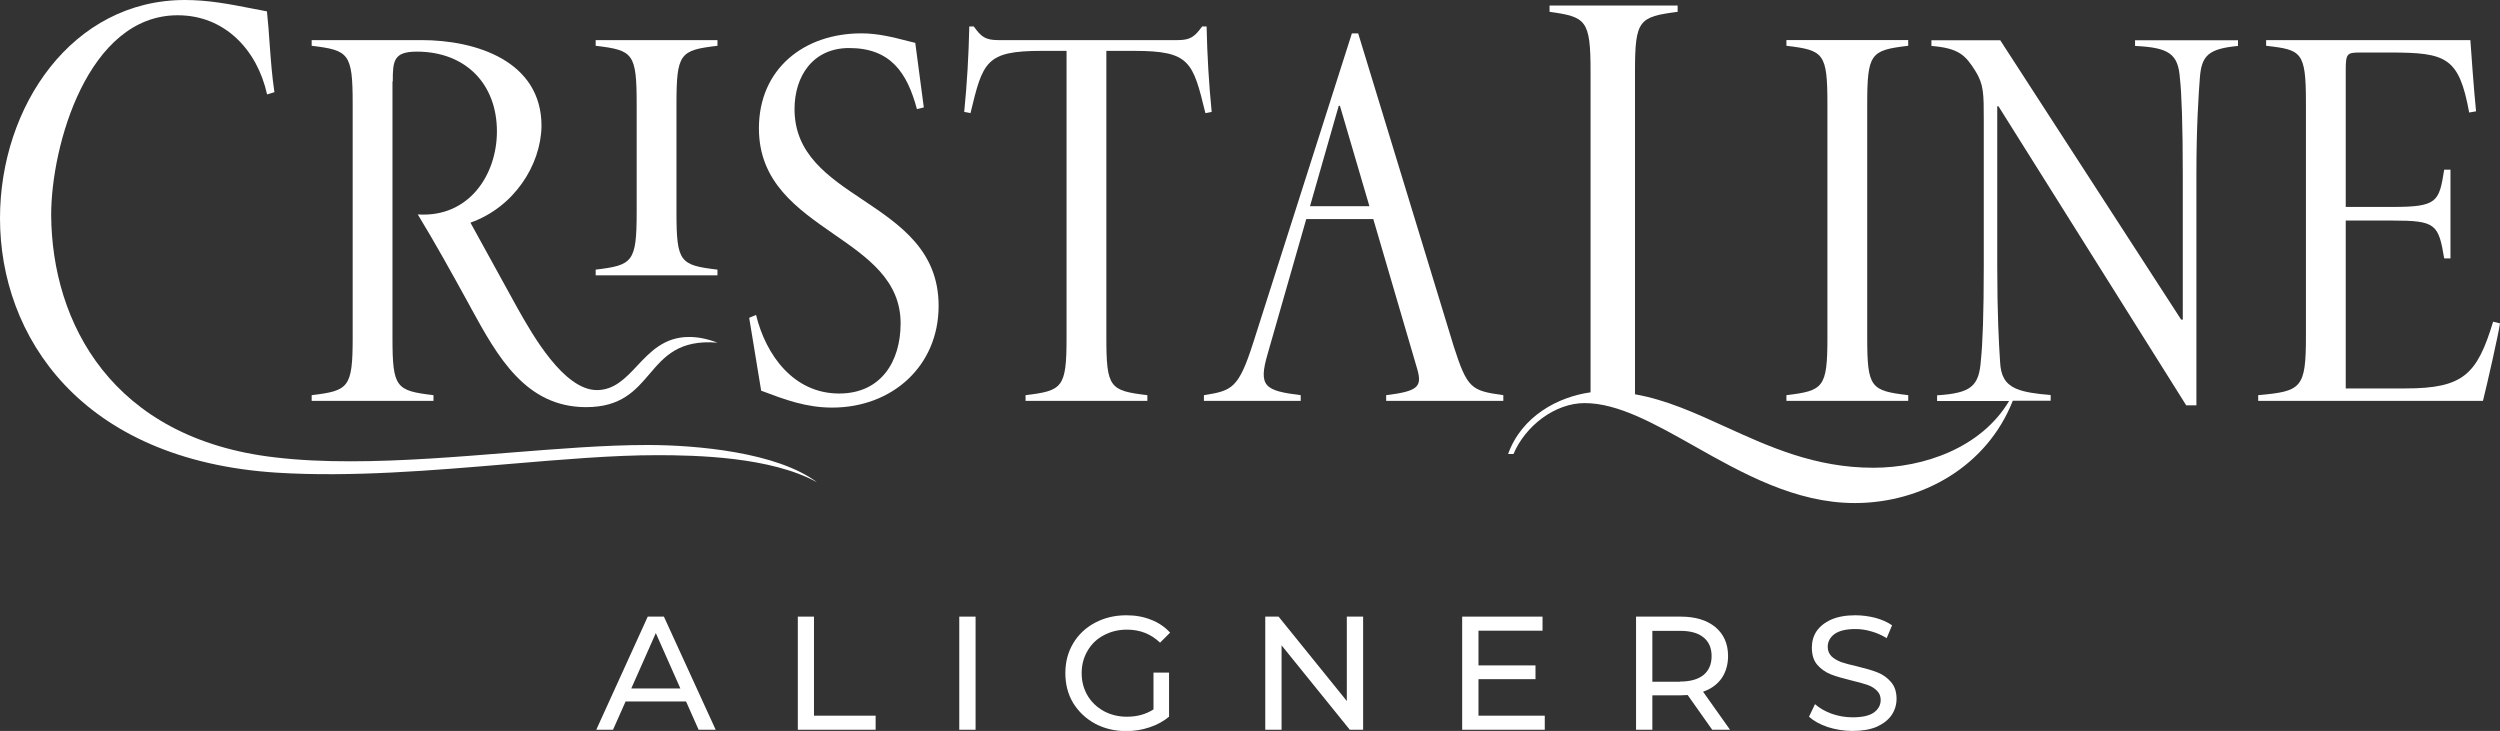 <?xml version="1.0" encoding="UTF-8"?>
<svg xmlns="http://www.w3.org/2000/svg" id="Livello_2" data-name="Livello 2" viewBox="0 0 167.08 48.85">
  <rect x="0" y="0" width="167.08" height="48.85" fill="#333333" stroke="none"/>
  <defs>
    <style>
      .cls-1 {
        fill-rule: evenodd;
      }

      .cls-1, .cls-2 {
        fill: #fff;
        stroke-width: 0px;
      }
    </style>
  </defs>
  <g id="Livello_1-2" data-name="Livello 1">
    <g>
      <path class="cls-2" d="M45.85,46.88h-4.04l-.84,1.89h-1.12l3.44-7.56h1.08l3.46,7.56h-1.14l-.84-1.89ZM45.47,46.01l-1.64-3.7-1.64,3.7h3.28Z"></path>
      <path class="cls-2" d="M53.31,41.21h1.09v6.62h4.12v.94h-5.2v-7.56Z"></path>
      <path class="cls-2" d="M64.11,41.21h1.09v7.56h-1.09v-7.56Z"></path>
      <path class="cls-2" d="M77.09,44.95h1.04v2.95c-.38.31-.81.55-1.31.71-.5.17-1.02.25-1.56.25-.77,0-1.46-.17-2.08-.5-.62-.34-1.1-.8-1.46-1.38-.35-.59-.52-1.25-.52-1.99s.17-1.4.52-1.99c.35-.59.84-1.05,1.46-1.38.62-.33,1.32-.5,2.1-.5.61,0,1.16.1,1.65.3.5.19.92.48,1.27.86l-.67.67c-.61-.58-1.34-.87-2.21-.87-.58,0-1.1.13-1.56.38-.46.24-.82.59-1.08,1.04-.26.44-.39.94-.39,1.49s.13,1.04.39,1.49c.26.44.62.78,1.08,1.04.46.25.98.38,1.55.38.68,0,1.27-.16,1.78-.49v-2.46Z"></path>
      <path class="cls-2" d="M91.1,41.21v7.56h-.89l-4.56-5.64v5.64h-1.09v-7.56h.89l4.56,5.64v-5.64h1.09Z"></path>
      <path class="cls-2" d="M103.24,47.83v.94h-5.52v-7.56h5.37v.94h-4.28v2.32h3.81v.92h-3.81v2.44h4.43Z"></path>
      <path class="cls-2" d="M114.43,48.77l-1.64-2.32c-.2.01-.36.02-.48.02h-1.88v2.3h-1.09v-7.56h2.97c.99,0,1.76.23,2.33.7.56.47.85,1.11.85,1.93,0,.58-.15,1.08-.43,1.49-.29.41-.7.71-1.24.9l1.8,2.54h-1.18ZM112.28,45.55c.69,0,1.21-.15,1.57-.44.36-.3.54-.72.54-1.26s-.18-.96-.54-1.25c-.36-.3-.89-.44-1.57-.44h-1.85v3.4h1.85Z"></path>
      <path class="cls-2" d="M123.81,48.85c-.57,0-1.13-.09-1.66-.26-.53-.18-.94-.41-1.25-.69l.4-.84c.29.26.66.47,1.11.64.46.16.92.24,1.4.24.63,0,1.1-.1,1.41-.31.31-.22.47-.5.47-.85,0-.26-.09-.47-.26-.63-.17-.17-.38-.29-.63-.38-.25-.09-.6-.18-1.05-.29-.57-.14-1.03-.27-1.39-.41-.35-.14-.65-.35-.9-.63-.25-.29-.37-.67-.37-1.16,0-.4.1-.77.31-1.09.22-.32.54-.58.98-.78.43-.19.97-.29,1.62-.29.45,0,.89.06,1.33.17.43.12.81.28,1.12.5l-.36.86c-.32-.2-.66-.35-1.02-.45-.36-.11-.72-.16-1.07-.16-.61,0-1.08.11-1.39.33-.3.22-.46.51-.46.86,0,.26.09.47.26.64.17.16.39.28.64.38.26.09.61.18,1.05.28.57.14,1.03.27,1.38.41.35.14.65.35.89.63.25.28.38.66.38,1.13,0,.4-.11.76-.33,1.09-.22.32-.55.58-.99.78-.44.19-.99.28-1.63.28Z"></path>
      <path class="cls-2" d="M0,14.59C0,7.1,4.83,0,12.36,0c1.54,0,2.96.27,4.44.56.34.07.69.13,1.04.2.08.72.13,1.44.18,2.16.08,1.09.16,2.17.32,3.24l-.49.15c-.65-2.95-2.81-5.29-5.97-5.29C5.86,1.02,3.42,9.75,3.42,14.36c.04,7.22,4.07,14.96,14.98,16.21,1.6.19,3.27.26,5.02.26,3.45,0,7.06-.29,10.55-.57,3.28-.26,6.45-.52,9.3-.52,3.31,0,8.67.49,11.33,2.49-3.08-1.7-8.06-1.81-10.69-1.81-2.96,0-6.35.29-9.9.59-5.09.43-10.51.89-15.5.58C5.36,30.76,0,22.44,0,14.59Z"></path>
      <path class="cls-2" d="M26.23,5.44v17.12c0,3.36.23,3.55,2.74,3.85v.38h-8.14v-.38c2.47-.3,2.74-.49,2.74-3.85V6.91c0-3.36-.27-3.55-2.74-3.85v-.38h7.34c3.65,0,8.02,1.4,8.02,5.74-.04,2.64-1.86,5.44-4.75,6.46l3.12,5.67s.05.09.08.14c.92,1.63,3.03,5.38,5.25,5.38,1.16,0,1.91-.79,2.69-1.62.88-.94,1.82-1.93,3.47-1.93.57,0,1.18.11,1.9.38-2.58-.21-3.55.93-4.54,2.09-.94,1.1-1.89,2.22-4.24,2.22-4.06,0-5.94-3.43-7.67-6.58-.07-.12-.14-.25-.2-.37-1.1-2-2.21-4.01-3.38-5.93,3.42.23,5.29-2.65,5.29-5.55,0-3.17-2.09-5.33-5.36-5.33-1.56,0-1.6.64-1.6,2Z"></path>
      <path class="cls-2" d="M47.95,18.02v.38h-8.14v-.38c2.47-.3,2.74-.49,2.74-3.85v-7.18c0-3.44-.23-3.63-2.74-3.93v-.38h8.14v.38c-2.51.3-2.74.49-2.74,3.93v7.18c0,3.36.23,3.55,2.74,3.85Z"></path>
      <path class="cls-2" d="M61.17,2.87l.57,4.31-.46.11c-.65-2.42-1.75-4.08-4.53-4.08-2.43,0-3.65,1.89-3.65,4.08,0,3.01,2.24,4.52,4.57,6.07,2.48,1.66,5.06,3.39,5.06,7.08,0,4.04-3.12,6.8-7.11,6.8-1.75,0-3.16-.53-4.75-1.13l-.8-4.87.46-.19c.65,2.68,2.51,5.25,5.55,5.25,2.81,0,4.11-2.15,4.11-4.69,0-2.87-2.19-4.39-4.46-5.96-2.45-1.7-5.01-3.47-5.01-7.07,0-3.97,3-6.35,6.85-6.35,1.09,0,2.09.25,3.13.52.16.04.32.08.49.12Z"></path>
      <path class="cls-2" d="M73.94,3.4v19.16c0,3.36.23,3.55,2.74,3.85v.38h-8.14v-.38c2.47-.3,2.74-.49,2.74-3.85V3.4h-1.67c-3.73,0-3.92.72-4.75,4.16l-.42-.08c.19-1.89.3-3.82.34-5.71h.3c.49.68.76.91,1.64.91h11.98c.87,0,1.14-.23,1.64-.91h.3c.04,1.89.15,3.82.34,5.71l-.42.08c-.84-3.44-1.03-4.16-4.75-4.16h-1.86Z"></path>
      <path class="cls-1" d="M91.78,14.64l2.95,10.07c.31,1.13.04,1.44-2.09,1.7v.38h7.83v-.38c-2.13-.3-2.4-.42-3.31-3.25l-6.39-20.93h-.42l-6.58,20.63c-.99,3.1-1.41,3.25-3.31,3.55v.38h6.47v-.38c-2.4-.3-2.85-.57-2.21-2.76l2.58-9.01h4.47ZM89.55,7.07h-.08l-1.92,6.71h3.97l-1.97-6.71Z"></path>
      <path class="cls-2" d="M127.53,26.41v.38h-8.14v-.38c2.47-.3,2.74-.49,2.74-3.85V6.99c0-3.44-.23-3.63-2.74-3.93v-.38h8.14v.38c-2.51.3-2.74.49-2.74,3.93v15.57c0,3.36.23,3.55,2.74,3.85Z"></path>
      <path class="cls-2" d="M156.77,14.74v11.22h3.99c3.88,0,4.79-.94,5.86-4.46l.46.11c-.11.76-.88,4.16-1.14,5.18h-15.02v-.38c2.89-.26,3.19-.45,3.19-3.93V6.84c0-3.4-.3-3.51-2.66-3.78v-.38h13.65c.04.6.23,3.29.38,4.76l-.46.08c-.68-3.7-1.52-4.01-5.29-4.01h-2.01c-.88,0-.95.08-.95,1.21v9.11h3.12c3.01,0,3.12-.34,3.46-2.49h.42v5.93h-.42c-.38-2.3-.57-2.53-3.46-2.53h-3.12Z"></path>
      <path class="cls-2" d="M101.15,30.34c.8-1.89,2.78-3.4,4.75-3.4,2.24,0,4.66,1.37,7.31,2.86,3.22,1.82,6.77,3.82,10.75,3.82,4.48,0,8.83-2.44,10.56-6.84h2.53v-.38c-1-.08-1.73-.19-2.25-.4l-.12-.05c-.68-.32-.97-.86-1.01-1.77-.08-1.17-.19-3.25-.19-6.39V7.1h.08l12.55,19.99h.68v-15.45c0-3.21.15-5.37.23-6.42.11-1.51.57-1.96,2.55-2.15v-.38h-6.88v.38c2.28.11,2.89.53,3,2.19.11.91.19,3.17.19,6.39v9.71h-.11l-12.09-18.67h-4.6v.38c1.86.15,2.28.64,2.93,1.66.57.91.57,1.51.57,3.33v9.75c0,3.14-.08,5.21-.19,6.23-.12,1.78-.65,2.23-2.93,2.38v.38h4.81c-1.85,3.12-5.69,4.46-9.07,4.46-3.89,0-6.95-1.4-9.87-2.73-2.02-.92-3.96-1.81-6.06-2.18V4.76c0-3.44.27-3.63,2.85-3.97v-.42h-8.56v.42c2.43.34,2.74.53,2.74,3.97v21.46c-2.17.3-4.6,1.59-5.51,4.12h.38Z"></path>
    </g>
  </g>
</svg>
